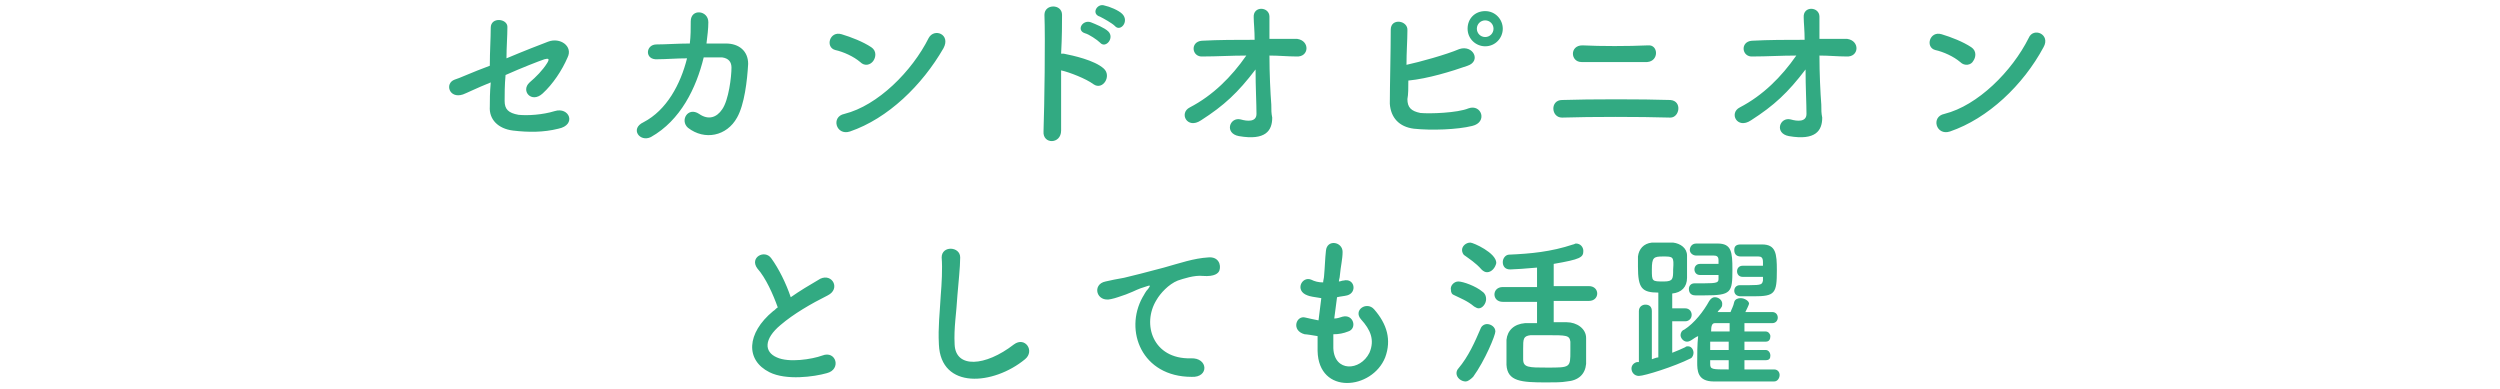 <?xml version="1.0" encoding="utf-8"?>
<!-- Generator: Adobe Illustrator 24.0.1, SVG Export Plug-In . SVG Version: 6.00 Build 0)  -->
<svg version="1.1" id="レイヤー_1" xmlns="http://www.w3.org/2000/svg" xmlns:xlink="http://www.w3.org/1999/xlink" x="0px"
	 y="0px" viewBox="0 0 270 42" style="enable-background:new 0 0 270 42;" xml:space="preserve">
<style type="text/css">
	.st0{fill-rule:evenodd;clip-rule:evenodd;fill:#32AA82;}
</style>
<path class="st0" d="M220.7,5.1c-2.2,4.1-6,7.7-10.1,9.1c-1.5,0.5-2.1-1.6-0.6-1.9c3.6-0.9,7.3-4.6,9.1-8.2
	C219.6,2.9,221.5,3.7,220.7,5.1z M211.7,6.7c-0.7-0.6-1.8-1.1-2.7-1.3c-1.1-0.3-0.6-2.1,0.7-1.7c1,0.3,2.3,0.8,3.2,1.4
	c0.6,0.4,0.5,1.1,0.2,1.5C212.9,7,212.2,7.2,211.7,6.7z M199.4,6.1c-0.9,0-1.9-0.1-2.9-0.1c0,1.9,0.1,4,0.2,5.3c0,0.6,0,0.9,0.1,1.4
	c0,1.4-0.7,2.5-3.6,2c-1.6-0.3-1-2.1,0.2-1.8c0.7,0.2,1.7,0.3,1.7-0.6c0-1.1-0.1-2.9-0.1-4.8c-1.9,2.5-3.4,3.9-5.9,5.5
	c-1.5,1-2.4-0.8-1.2-1.4c2.5-1.3,4.5-3.3,6.1-5.6c-1.6,0-3.2,0.1-4.7,0.1c-1.2,0.1-1.4-1.6-0.1-1.7c1.8-0.1,3.8-0.1,5.7-0.1
	c0-1-0.1-1.9-0.1-2.4c-0.1-1.3,1.7-1.2,1.7-0.1c0,0.5,0,1.4,0,2.4c1,0,2,0,3,0C200.9,4.4,200.8,6.2,199.4,6.1L199.4,6.1z
	 M189.9,27.7H188c-0.5,0-0.7-0.3-0.7-0.7s0.2-0.6,0.7-0.6h0c0.7,0,1.6,0,2.3,0c1.5,0,1.6,1,1.6,2.8c0,2.5-0.2,2.8-2.5,2.8
	c-0.5,0-1,0-1.4,0c-0.5,0-0.7-0.3-0.7-0.6c0-0.3,0.2-0.6,0.6-0.6h0c0.3,0,0.7,0,1,0c1.4,0,1.4-0.1,1.5-0.5c0-0.1,0-0.3,0-0.4h-2.2
	c-0.4,0-0.6-0.3-0.6-0.6c0-0.3,0.2-0.6,0.6-0.6h2.2c0-0.1,0-0.3,0-0.4C190.4,27.8,190.2,27.7,189.9,27.7L189.9,27.7z M184.1,31.9
	c-0.3,0-0.7,0-1,0c-0.5,0-0.7-0.3-0.7-0.7c0-0.3,0.2-0.6,0.6-0.6h0.1c0.3,0,0.6,0,0.9,0c1.5,0,1.6-0.1,1.6-0.5c0-0.1,0-0.3,0-0.4h-2
	c-0.4,0-0.6-0.3-0.6-0.6c0-0.3,0.2-0.6,0.6-0.6h2c0-0.1,0-0.3,0-0.4c0-0.4-0.2-0.5-0.5-0.5h-1.9c-0.4,0-0.7-0.3-0.7-0.6
	c0-0.3,0.2-0.7,0.7-0.7c0.7,0,1.5,0,2.3,0c1.5,0,1.6,0.9,1.6,2.8C187.1,31.6,187,31.9,184.1,31.9z M180.6,31.7L180.6,31.7l0,1.6h1.4
	c0.5,0,0.7,0.4,0.7,0.7c0,0.4-0.3,0.7-0.7,0.7h-1.4v3.4c0.5-0.2,1-0.4,1.4-0.6c0.1-0.1,0.2-0.1,0.3-0.1c0.4,0,0.6,0.4,0.6,0.7
	c0,0.2-0.1,0.5-0.3,0.6c-1.8,0.9-5,1.9-5.6,1.9c-0.5,0-0.8-0.4-0.8-0.8c0-0.3,0.2-0.6,0.6-0.7l0.2,0l0-5.5c0-0.5,0.4-0.7,0.7-0.7
	c0.4,0,0.7,0.2,0.7,0.7l0,5.2c0.3-0.1,0.5-0.2,0.7-0.2v-7c-1.8,0-2.2-0.5-2.2-2.8c0-0.4,0-0.8,0-1.1c0.1-0.8,0.6-1.4,1.5-1.5
	c0.4,0,0.8,0,1.2,0c0.4,0,0.8,0,1.1,0c0.8,0.1,1.5,0.6,1.5,1.4c0,0.4,0,0.8,0,1.2c0,0.4,0,0.8,0,1.2C182.2,31,181.6,31.6,180.6,31.7
	L180.6,31.7z M179.6,27.7c-1,0-1.2,0.1-1.2,1.4c0,1.3,0,1.3,1.3,1.3c1,0,1-0.3,1-1.3C180.8,27.7,180.7,27.7,179.6,27.7L179.6,27.7z
	 M180.4,12.7c-3.4-0.1-8.5-0.1-11.7,0c-1.2,0-1.3-1.9,0-1.9c3-0.1,8.7-0.1,11.7,0C181.7,10.9,181.4,12.7,180.4,12.7z M177.9,6.7
	c-1.9,0-5.2,0-7.1,0c-1.2,0-1.3-1.8,0.1-1.8c2,0.1,4.9,0.1,7.1,0C179.1,4.8,179.2,6.6,177.9,6.7z M169.9,26.4c0.1,0,0.2-0.1,0.3-0.1
	c0.5,0,0.8,0.4,0.8,0.8c0,0.7-0.3,0.9-3.2,1.4v2.4h3.8c0.6,0,0.9,0.4,0.9,0.8s-0.3,0.8-0.9,0.8h-3.8v2.3c0.5,0,1,0,1.4,0
	c1.1,0,2.1,0.7,2.1,1.7c0,0.5,0,1,0,1.6c0,0.4,0,0.8,0,1.2c-0.1,1.1-0.8,1.8-2.1,1.9c-0.5,0.1-1.4,0.1-2.2,0.1
	c-2.7,0-4.2-0.1-4.3-1.9c0-0.5,0-1,0-1.5c0-0.4,0-0.8,0-1.2c0.1-1,0.8-1.7,2-1.8c0.4,0,0.8,0,1.3,0v-2.3h-3.7
	c-0.6,0-0.9-0.4-0.9-0.8s0.3-0.8,0.9-0.8h3.7v-2.1c-1,0.1-2.6,0.2-2.9,0.2c-0.6,0-0.8-0.4-0.8-0.8c0-0.4,0.3-0.8,0.7-0.8
	C165.3,27.4,167.5,27.2,169.9,26.4z M165.3,36.2c-0.8,0.1-0.8,0.4-0.8,1.5c0,0.4,0,0.8,0,1.1c0,0.9,0.6,0.9,2.6,0.9
	c2.5,0,2.5,0,2.5-1.8c0-0.3,0-0.7,0-1c-0.1-0.7-0.4-0.7-2.6-0.7C166.4,36.2,165.7,36.2,165.3,36.2z M160.4,5c-1,0-1.9-0.8-1.9-1.9
	s0.8-1.9,1.9-1.9s1.9,0.9,1.9,1.9S161.5,5,160.4,5z M160.4,2.2c-0.5,0-0.9,0.4-0.9,0.9s0.4,0.9,0.9,0.9s0.9-0.4,0.9-0.9
	S160.9,2.2,160.4,2.2z M158.5,7.1c-1.7,0.6-4.3,1.4-6.4,1.6c0,0.8,0,1.5-0.1,2c0,0.9,0.4,1.3,1.4,1.5c1,0.1,4,0,5.2-0.5
	c1.4-0.5,2.1,1.5,0.4,1.9c-1.6,0.4-4.4,0.5-6.3,0.3c-1.6-0.2-2.5-1.2-2.6-2.7c0-1.8,0.1-5.8,0.1-8c0-1.3,1.9-1,1.8,0.1
	c0,1-0.1,2.3-0.1,3.7c1.4-0.3,4.3-1.1,5.7-1.7C159.1,4.8,160,6.6,158.5,7.1z M142.3,37.9c0-0.5,0-1,0-1.6c-0.6-0.1-1.2-0.2-1.4-0.2
	c-1.5-0.4-0.9-2.1,0.1-1.8c0.4,0.1,0.9,0.2,1.4,0.3c0.1-0.8,0.2-1.6,0.3-2.4c-0.7-0.1-1.3-0.2-1.5-0.3c-1.4-0.5-0.6-2.1,0.4-1.7
	c0.4,0.2,0.8,0.3,1.3,0.3c0-0.2,0.1-0.5,0.1-0.7c0.1-1.1,0.1-1.8,0.2-2.7c0.1-1.3,1.8-1,1.8,0.1c0,0.8-0.2,1.5-0.3,2.6
	c0,0.2-0.1,0.4-0.1,0.6c0.2,0,0.3-0.1,0.5-0.1c1.2-0.3,1.5,1.3,0.4,1.6c-0.4,0.1-0.7,0.1-1.1,0.2c-0.1,0.8-0.2,1.6-0.3,2.3
	c0.3,0,0.6-0.1,0.9-0.2c1.2-0.3,1.6,1.3,0.6,1.6c-0.5,0.2-1,0.3-1.6,0.3c0,0.5,0,1,0,1.5c0.1,2.6,2.9,2.5,3.9,0.5
	c0.6-1.4,0.1-2.5-0.9-3.6c-0.9-1,0.6-2,1.4-1.1c1.4,1.6,1.9,3.3,1.2,5.2C148.2,42.1,142.4,42.7,142.3,37.9z M140,6.1
	c-0.9,0-1.9-0.1-2.9-0.1c0,1.9,0.1,4,0.2,5.3c0,0.6,0,0.9,0.1,1.4c0,1.4-0.7,2.5-3.6,2c-1.6-0.3-1-2.1,0.2-1.8
	c0.7,0.2,1.7,0.3,1.7-0.6c0-1.1-0.1-2.9-0.1-4.8c-1.9,2.5-3.4,3.9-5.9,5.5c-1.5,1-2.4-0.8-1.2-1.4c2.5-1.3,4.5-3.3,6.1-5.6
	c-1.6,0-3.2,0.1-4.7,0.1c-1.2,0.1-1.4-1.6-0.1-1.7c1.8-0.1,3.8-0.1,5.7-0.1c0-1-0.1-1.9-0.1-2.4c-0.1-1.3,1.7-1.2,1.7-0.1
	c0,0.5,0,1.4,0,2.4c1,0,2,0,3,0C141.5,4.4,141.4,6.2,140,6.1L140,6.1z M130.5,27.8c1.1-0.1,1.4,0.8,1.2,1.4
	c-0.1,0.3-0.5,0.7-1.8,0.6c-0.9-0.1-2.1,0.3-2.7,0.5c-1,0.4-1.9,1.4-2.3,2.1c-1.6,2.6-0.4,6.4,3.7,6.3c1.9-0.1,2,2.1,0.1,2
	c-5.4,0-7.3-5-5.3-8.6c0.2-0.3,0.3-0.6,0.6-0.9c0.3-0.4,0.2-0.4-0.1-0.3c-1.3,0.4-1,0.4-2.3,0.9c-0.6,0.2-1.1,0.4-1.6,0.5
	c-1.6,0.4-2.1-1.6-0.6-1.9c0.4-0.1,1.4-0.3,2-0.4c0.9-0.2,2.4-0.6,4.3-1.1C127.5,28.4,128.9,27.9,130.5,27.8z M120.4,2.8
	c-0.3-0.3-1.2-0.8-1.6-1c-1-0.3-0.3-1.5,0.5-1.2c0.5,0.1,1.5,0.5,1.9,0.9C122,2.3,121,3.5,120.4,2.8z M118.8,4.6
	c-0.3-0.3-1.2-0.9-1.6-1c-1-0.3-0.3-1.5,0.6-1.2c0.5,0.2,1.5,0.6,1.9,1C120.4,4.1,119.4,5.3,118.8,4.6z M118.1,9.1
	c-0.8-0.6-2.6-1.3-3.5-1.5c0,2.5,0,5.1,0,6.5c0,1.5-2,1.5-1.9,0.1c0.1-2.9,0.2-10,0.1-12.6c0-1.2,1.9-1.2,1.9,0c0,0.9,0,2.4-0.1,4.2
	c0.1,0,0.2,0,0.3,0c1,0.2,3.3,0.7,4.3,1.6C120.1,8.2,119.1,9.8,118.1,9.1z M101.4,37.2c-0.1-1.9,0.1-3.4,0.2-5.3
	c0.1-1.2,0.2-2.9,0.1-4.1c0-1.3,2-1.2,2,0c0,1.1-0.2,2.8-0.3,4.1c-0.1,1.9-0.4,3.5-0.3,5.3c0.1,2.6,3.3,2.4,6.4,0
	c1.2-0.9,2.3,0.7,1.2,1.6C107.3,41.6,101.6,42.1,101.4,37.2z M91.8,14.2c-1.5,0.5-2.1-1.6-0.6-1.9c3.6-0.9,7.3-4.6,9.1-8.2
	c0.6-1.1,2.4-0.4,1.6,1.1C99.6,9.2,95.9,12.8,91.8,14.2z M92.9,6.7c-0.7-0.6-1.8-1.1-2.7-1.3c-1.1-0.3-0.6-2.1,0.7-1.7
	c1,0.3,2.3,0.8,3.2,1.4c0.6,0.4,0.5,1.1,0.2,1.5S93.4,7.2,92.9,6.7z M89.4,31.9c-1.8,0.9-3.7,2-5.1,3.2c-1.8,1.5-1.8,2.9-0.4,3.5
	c1.3,0.6,3.8,0.2,4.9-0.2c1.5-0.6,2.1,1.5,0.5,1.9c-1.4,0.4-4.4,0.8-6.2-0.1c-2.6-1.3-2.5-4.2,0.4-6.6c0.2-0.1,0.3-0.3,0.5-0.4
	c-0.5-1.4-1.3-3.2-2.2-4.2c-0.9-1.2,0.8-2.1,1.5-1.1c0.8,1.1,1.6,2.7,2.1,4.2c1-0.7,2-1.3,3.2-2C89.9,29.5,90.8,31.2,89.4,31.9z
	 M74.3,13.8c-0.9-0.8,0-2.3,1.2-1.5c1,0.7,1.9,0.4,2.5-0.5c0.7-1,1-3.5,1-4.5c0-0.6-0.3-1-1-1.1c-0.6,0-1.2,0-2,0
	c-0.8,3.3-2.5,6.8-5.7,8.6c-1.2,0.6-2.3-0.9-0.8-1.6c2.5-1.3,4-4.1,4.7-6.9c-1.1,0-2.3,0.1-3.2,0.1c-1.4,0.1-1.3-1.6-0.1-1.6
	c1,0,2.3-0.1,3.6-0.1c0.1-0.8,0.1-1.6,0.1-2.4c0-1.4,1.9-1.2,1.9,0.1c0,0.7-0.1,1.5-0.2,2.3c0.7,0,1.4,0,2.1,0
	c1.4,0,2.4,0.8,2.4,2.2c-0.1,1.8-0.4,4.4-1.2,5.8C78.5,14.7,76.1,15.2,74.3,13.8z M58.6,10.1c-1.2,1.1-2.4-0.3-1.4-1.2
	c0.7-0.6,1.4-1.3,1.9-2.1c0.3-0.5,0.1-0.5-0.3-0.4c-0.6,0.2-2.4,0.9-4.2,1.7c-0.1,1.1-0.1,2.1-0.1,2.8c0,0.9,0.4,1.3,1.5,1.5
	c1,0.1,2.6,0,3.9-0.4c1.6-0.5,2.4,1.5,0.4,1.9c-1.6,0.4-3.2,0.4-4.9,0.2c-1.6-0.2-2.6-1.2-2.5-2.6c0-0.6,0-1.5,0.1-2.6
	c-1.5,0.6-2.7,1.2-3,1.3C48.5,10.7,48,9,49.1,8.6c0.4-0.1,1.9-0.8,3.8-1.5c0-1.5,0.1-3,0.1-4.1c0-1.2,1.8-1,1.8-0.1
	c0,1-0.1,2.2-0.1,3.4c1.9-0.8,3.7-1.5,4.5-1.8c1.3-0.5,2.7,0.5,2.1,1.7C60.7,7.6,59.7,9.1,58.6,10.1z M157.5,30.4
	c0.5,0,1.9,0.5,2.6,1.1c0.3,0.2,0.4,0.5,0.4,0.8c0,0.5-0.4,1-0.8,1c-0.2,0-0.3-0.1-0.5-0.2c-0.7-0.6-1.5-0.9-2.1-1.2
	c-0.3-0.1-0.4-0.3-0.4-0.6C156.6,30.9,157,30.4,157.5,30.4z M160.6,29.4c-0.2,0-0.4-0.1-0.6-0.3c-0.6-0.7-1.4-1.2-1.8-1.5
	c-0.2-0.1-0.3-0.4-0.3-0.6c0-0.4,0.4-0.8,0.9-0.8c0.3,0,2.8,1.1,2.8,2.2C161.5,28.9,161.1,29.4,160.6,29.4z M159.9,35.5
	c0.1-0.3,0.4-0.5,0.7-0.5c0.4,0,0.9,0.3,0.9,0.8c0,0.4-1.1,3.1-2.4,4.9c-0.3,0.3-0.6,0.5-0.8,0.5c-0.5,0-1-0.4-1-0.9
	c0-0.2,0.1-0.4,0.2-0.5C158.6,38.5,159.3,36.9,159.9,35.5z M182.2,36.9c-0.4,0-0.7-0.4-0.7-0.7c0-0.2,0.1-0.5,0.4-0.6
	c1.1-0.7,2.1-2,2.7-3.1c0.2-0.3,0.4-0.4,0.6-0.4c0.4,0,0.8,0.3,0.8,0.7c0,0.1,0,0.3-0.1,0.4c-0.1,0.2-0.3,0.3-0.4,0.5h1.4
	c0.1-0.3,0.3-0.6,0.4-1.1c0.1-0.3,0.4-0.4,0.7-0.4c0.4,0,0.9,0.3,0.9,0.6c0,0,0,0.1-0.4,0.9c1,0,2,0,2.9,0c0.4,0,0.6,0.3,0.6,0.6
	c0,0.3-0.2,0.6-0.6,0.6h0c-0.9,0-1.9,0-3,0v0.9h2.3c0.3,0,0.5,0.3,0.5,0.5c0,0.3-0.1,0.6-0.5,0.6h-2.3v0.9h2.3
	c0.3,0,0.5,0.3,0.5,0.6c0,0.3-0.1,0.5-0.5,0.5h-2.3v1c1.1,0,2.2,0,3.2,0h0c0.4,0,0.6,0.3,0.6,0.6c0,0.3-0.2,0.7-0.6,0.7
	c-1.4,0-2.9,0-4.3,0c-0.7,0-1.5,0-2.2,0c-1.8,0-1.8-1.2-1.8-2.1c0-0.8,0-1.9,0.1-2.8C182.9,36.5,182.6,36.9,182.2,36.9z M186.8,34.9
	l-1.6,0c-0.3,0-0.4,0.3-0.4,0.9h2V34.9z M184.7,39.3c0,0.6,0.2,0.6,2,0.6v-1h-2V39.3z M184.7,37.8h2v-0.9h-2V37.8z"/>
</svg>
